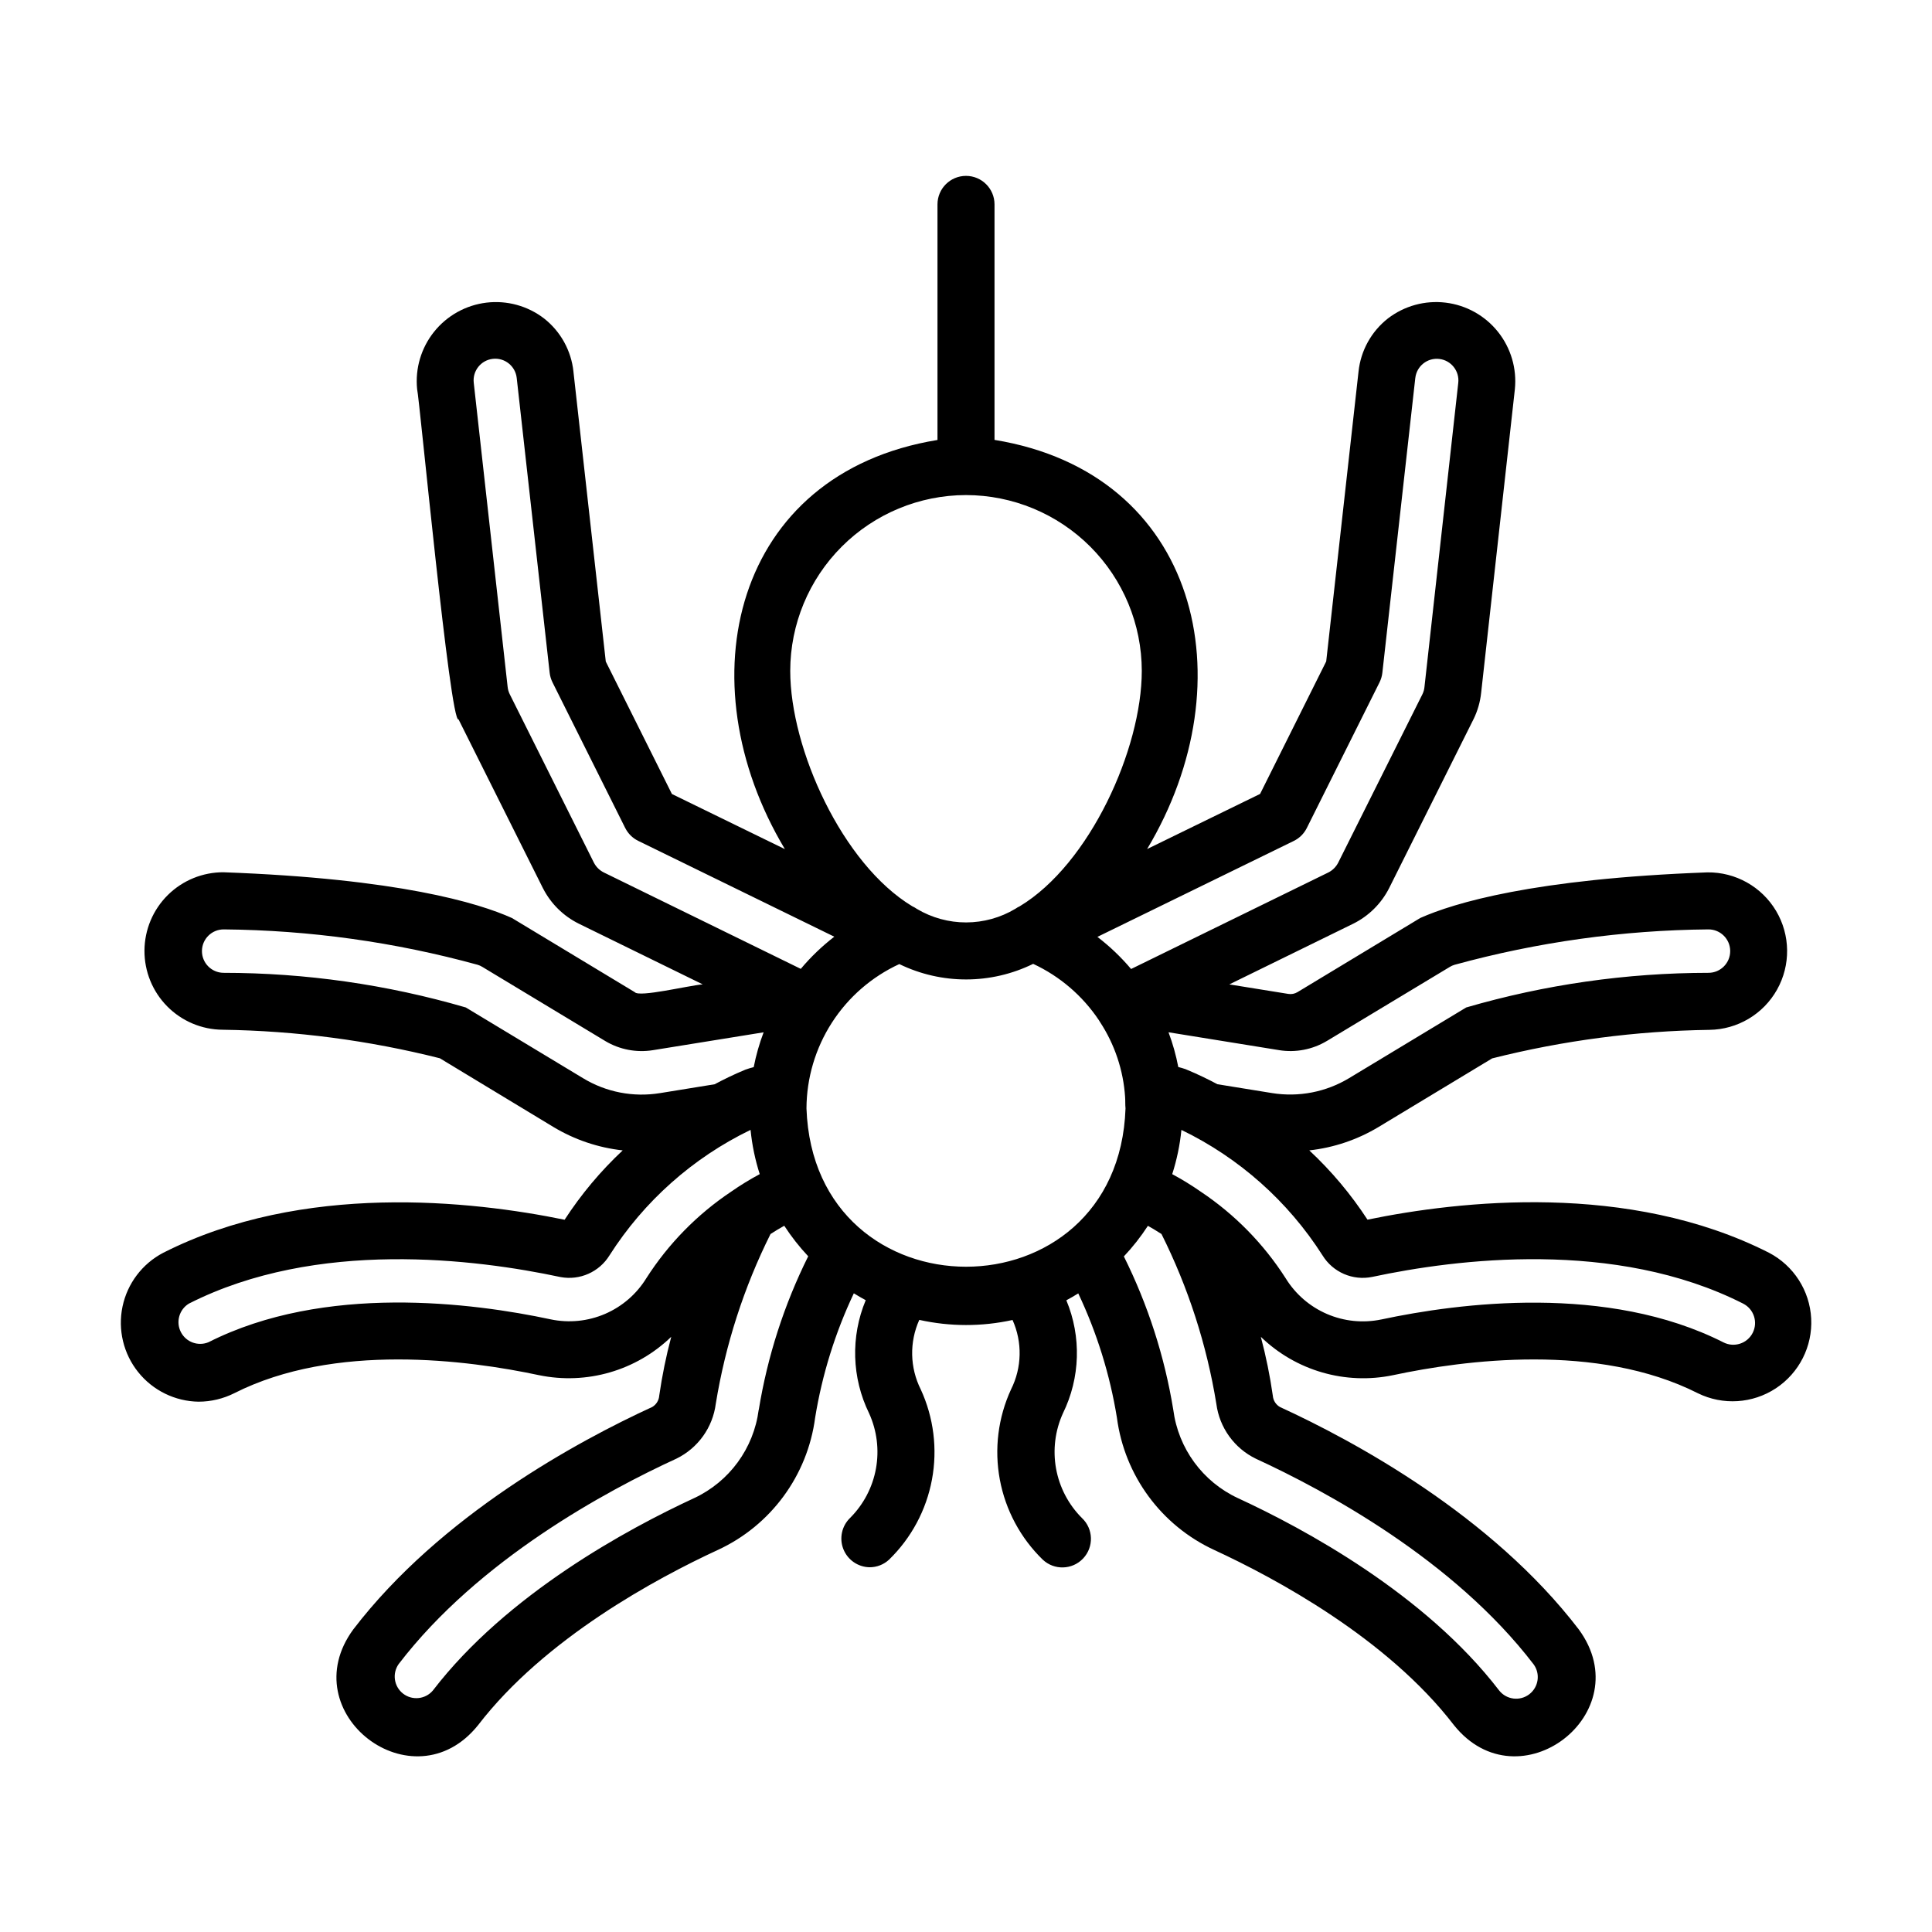 <?xml version="1.0" encoding="UTF-8"?>
<!-- Uploaded to: ICON Repo, www.iconrepo.com, Generator: ICON Repo Mixer Tools -->
<svg fill="#000000" width="800px" height="800px" version="1.1" viewBox="144 144 512 512" xmlns="http://www.w3.org/2000/svg">
 <path d="m196.66 515.46c3.277-0.008 6.504-0.781 9.434-2.25 26.609-13.477 61.969-8.777 80.719-4.781 12.652 2.621 25.781-1.184 35.07-10.16-1.359 5.121-2.418 10.32-3.176 15.566-0.082 1.25-0.773 2.379-1.848 3.023-19.648 9.023-56.055 28.684-79.23 58.945-16.273 22.168 15.828 46.855 33.059 25.391 17.688-23.039 47.414-38.988 63.539-46.441h0.004c14.043-6.484 23.777-19.719 25.789-35.055 1.855-11.414 5.309-22.508 10.254-32.957 1.039 0.629 2.074 1.254 3.152 1.824v-0.004c-4.035 9.66-3.707 20.594 0.898 29.992 2.078 4.586 2.711 9.691 1.812 14.645-0.902 4.949-3.289 9.508-6.852 13.066-2.211 2.141-2.914 5.402-1.785 8.262 1.133 2.863 3.875 4.762 6.949 4.812 1.914 0.008 3.762-0.711 5.16-2.016 5.894-5.727 9.867-13.141 11.371-21.223 1.508-8.082 0.465-16.43-2.973-23.895-2.891-5.769-3.035-12.535-0.387-18.422 8.137 1.809 16.574 1.82 24.715 0.027 2.637 5.875 2.492 12.625-0.391 18.379-3.445 7.469-4.484 15.82-2.981 23.902 1.504 8.082 5.477 15.5 11.371 21.23 3.047 2.871 7.844 2.727 10.711-0.316 2.871-3.047 2.731-7.844-0.316-10.711-3.566-3.562-5.957-8.129-6.859-13.09-0.898-4.961-0.266-10.078 1.82-14.668 4.602-9.383 4.93-20.297 0.902-29.945 1.078-0.562 2.117-1.195 3.16-1.828 4.941 10.445 8.391 21.535 10.242 32.938 2.012 15.328 11.738 28.559 25.77 35.047 16.121 7.457 45.871 23.406 63.551 46.441 17.199 21.457 49.34-3.18 33.086-25.367-23.176-30.293-59.605-49.953-79.188-58.945h-0.004c-1.086-0.621-1.797-1.738-1.898-2.988-0.75-5.262-1.812-10.48-3.18-15.617 9.285 8.992 22.426 12.797 35.078 10.156 18.727-4 54.098-8.695 80.746 4.797 6.637 3.254 14.504 2.754 20.676-1.316 6.172-4.074 9.73-11.105 9.352-18.492-0.379-7.383-4.641-14.016-11.195-17.434-37.152-18.848-82.051-13.777-106.39-8.762-4.379-6.723-9.555-12.887-15.422-18.359 6.492-0.715 12.75-2.828 18.348-6.195l30.113-18.184c18.824-4.746 38.141-7.281 57.551-7.562 7.457-0.09 14.297-4.148 17.945-10.652 3.648-6.5 3.555-14.457-0.25-20.867-3.809-6.41-10.742-10.305-18.199-10.215-46.059 1.699-67.207 8.125-76.105 12.09l-32.535 19.648c-0.734 0.445-1.602 0.609-2.445 0.469l-15.617-2.519 32.832-16.082c4.102-2.031 7.438-5.336 9.512-9.418l22.398-44.84h0.004c1.059-2.176 1.73-4.516 1.988-6.922l8.938-80.457v-0.004c0.559-5.465-1.051-10.93-4.481-15.223-3.43-4.293-8.41-7.066-13.863-7.727-5.453-0.66-10.949 0.844-15.305 4.195-4.387 3.445-7.191 8.52-7.781 14.066l-8.566 76.816-17.523 35.117-29.938 14.609c26.703-44.566 13.602-99.617-40.441-108.43v-62.41c0-4.172-3.383-7.555-7.555-7.555-4.176 0-7.559 3.383-7.559 7.555v62.43c-54.098 8.82-67.129 63.871-40.441 108.43l-29.938-14.609-17.527-35.105-8.566-76.801 0.004-0.004c-0.582-5.559-3.387-10.648-7.781-14.105-4.352-3.348-9.844-4.856-15.297-4.199-5.449 0.66-10.426 3.43-13.859 7.715s-5.047 9.746-4.496 15.211c0.598 2.16 8.793 89.039 10.977 87.512l22.383 44.777h0.004c2.07 4.059 5.394 7.34 9.477 9.363l32.84 16.082c-4.031 0.367-16.816 3.492-18 2.07l-32.547-19.648c-8.871-3.996-30.121-10.434-76.395-12.125v-0.004c-5.535-0.031-10.855 2.133-14.793 6.023s-6.168 9.184-6.203 14.719c-0.031 5.535 2.133 10.855 6.023 14.793 3.891 3.938 9.184 6.168 14.719 6.199 19.406 0.281 38.715 2.816 57.535 7.559l30.113 18.219c5.598 3.367 11.855 5.481 18.348 6.195-5.859 5.481-11.027 11.652-15.395 18.379-24.582-5.039-69.348-10.027-106.38 8.762-5.539 2.898-9.492 8.125-10.777 14.242-1.281 6.121 0.238 12.492 4.148 17.375 3.906 4.879 9.793 7.754 16.043 7.84zm148.4 2.156c-1.32 10.223-7.785 19.059-17.129 23.41-17.41 8.062-49.555 25.355-69.219 50.98-1.98 2.336-5.453 2.703-7.879 0.832-2.426-1.875-2.949-5.32-1.191-7.832 21.199-27.711 55.184-45.988 73.605-54.445h0.004c5.715-2.789 9.645-8.27 10.445-14.582 2.547-15.625 7.434-30.781 14.5-44.949 1.32-0.848 2.519-1.582 3.637-2.191h0.004c1.871 2.879 3.996 5.59 6.348 8.09-6.383 12.828-10.801 26.547-13.102 40.688zm12.664-79.879c0.035-8.055 2.371-15.934 6.727-22.707 4.359-6.777 10.559-12.168 17.875-15.539 11.203 5.449 24.289 5.43 35.473-0.059 7.059 3.285 13.082 8.445 17.406 14.914 0.086 0.152 0.176 0.297 0.273 0.441v0.004c3.93 5.973 6.238 12.867 6.691 20.004 0.066 0.957 0 1.98 0.105 2.938-1.91 55.938-82.578 55.969-84.551 0.004zm192.68 147.3c1.859 2.516 1.355 6.059-1.133 7.961-2.484 1.898-6.035 1.457-7.977-1-19.648-25.613-51.797-42.93-69.227-50.977h-0.004c-9.344-4.348-15.809-13.18-17.129-23.402-2.305-14.129-6.719-27.836-13.098-40.656 2.363-2.508 4.496-5.223 6.371-8.109 1.094 0.609 2.297 1.336 3.602 2.176 7.09 14.18 11.992 29.355 14.535 45.004 0.824 6.312 4.773 11.785 10.5 14.555 18.375 8.461 52.336 26.727 73.559 54.449zm-55.922-108.35-0.004-0.004c2.754 4.484 8.016 6.766 13.172 5.711 22.168-4.734 64.398-10.121 98.305 7.078h-0.004c2.84 1.438 3.973 4.906 2.535 7.746-1.441 2.836-4.91 3.969-7.746 2.531-30.73-15.566-70.031-10.488-90.688-6.074v-0.004c-4.832 1.008-9.855 0.5-14.391-1.453-4.531-1.953-8.352-5.254-10.941-9.457-5.824-9.109-13.473-16.914-22.465-22.926-2.441-1.703-4.981-3.266-7.606-4.676 1.223-3.809 2.043-7.738 2.438-11.723 15.301 7.406 28.246 18.914 37.391 33.246zm1.125-56.801 32.613-19.648h-0.004c0.391-0.238 0.809-0.426 1.246-0.555 21.926-6.019 44.539-9.176 67.273-9.383 3.18-0.016 5.769 2.547 5.785 5.723 0.016 3.18-2.547 5.769-5.723 5.785-21.738 0.016-43.363 3.106-64.234 9.18l-31.035 18.73c-6.113 3.688-13.336 5.094-20.387 3.965l-14.516-2.352c-2.18-1.164-5.106-2.621-8.473-4.004-0.645-0.246-1.266-0.371-1.895-0.555-0.598-3.137-1.461-6.219-2.59-9.207l29.305 4.734 0.004 0.004c4.363 0.703 8.832-0.152 12.625-2.418zm-8.738-53.031c1.492-0.73 2.703-1.926 3.445-3.414l19.27-38.602c0.395-0.789 0.648-1.641 0.75-2.516l8.734-78.172h0.004c0.367-3.144 3.211-5.394 6.356-5.027 3.141 0.367 5.391 3.215 5.023 6.356l-8.953 80.559c-0.059 0.645-0.227 1.273-0.504 1.859l-22.328 44.656v0.004c-0.578 1.152-1.512 2.09-2.664 2.668l-52.254 25.57c-2.66-3.152-5.652-6.004-8.926-8.512zm-86.867-91.656c12.352 0.016 24.191 4.93 32.926 13.66 8.73 8.734 13.645 20.578 13.656 32.93 0 20.703-13.805 51.227-32.355 62.391-0.398 0.184-0.781 0.402-1.141 0.656-3.941 2.359-8.445 3.609-13.043 3.617-4.594 0.008-9.105-1.23-13.055-3.578-0.391-0.273-0.805-0.512-1.242-0.711-18.535-11.18-32.328-41.684-32.328-62.375 0.012-12.352 4.922-24.195 13.656-32.93 8.73-8.73 20.574-13.645 32.926-13.66zm-98.621 97.402-22.293-44.621c-0.312-0.633-0.504-1.316-0.57-2.016l-8.973-80.539c-0.352-3.144 1.914-5.977 5.059-6.328 3.144-0.352 5.977 1.914 6.328 5.059l8.734 78.152c0.102 0.875 0.355 1.727 0.75 2.519l19.27 38.602h0.004c0.742 1.484 1.953 2.68 3.445 3.41l51.965 25.398-0.004-0.004c-3.258 2.516-6.234 5.371-8.883 8.527l-52.203-25.551c-1.133-0.566-2.055-1.48-2.629-2.609zm-33.941 38.387c-20.871-6.078-42.492-9.168-64.227-9.18-3.18-0.035-5.727-2.637-5.695-5.812 0.035-3.18 2.637-5.727 5.816-5.695 22.719 0.203 45.316 3.356 67.227 9.371 0.445 0.133 0.867 0.32 1.262 0.566l32.617 19.672c3.785 2.25 8.242 3.098 12.594 2.398l29.332-4.734c-1.133 2.996-2.012 6.082-2.625 9.227-0.746 0.184-1.48 0.406-2.203 0.668-3.094 1.27-5.969 2.707-8.152 3.871l-14.473 2.348v-0.004c-7.062 1.16-14.305-0.242-20.418-3.961zm-73.371 78.477c33.875-17.184 76.117-11.805 98.488-7.027 5.098 0.945 10.254-1.344 12.969-5.758 9.137-14.336 22.078-25.848 37.379-33.25 0.395 3.981 1.207 7.914 2.43 11.727-2.609 1.398-5.133 2.945-7.559 4.637-9.004 6.016-16.664 13.832-22.496 22.953-2.586 4.199-6.406 7.5-10.938 9.453-4.531 1.949-9.555 2.457-14.383 1.449-20.656-4.418-59.953-9.496-90.688 6.047-2.777 1.16-5.984-0.016-7.348-2.699-1.367-2.684-0.43-5.969 2.144-7.531z"/>
</svg>